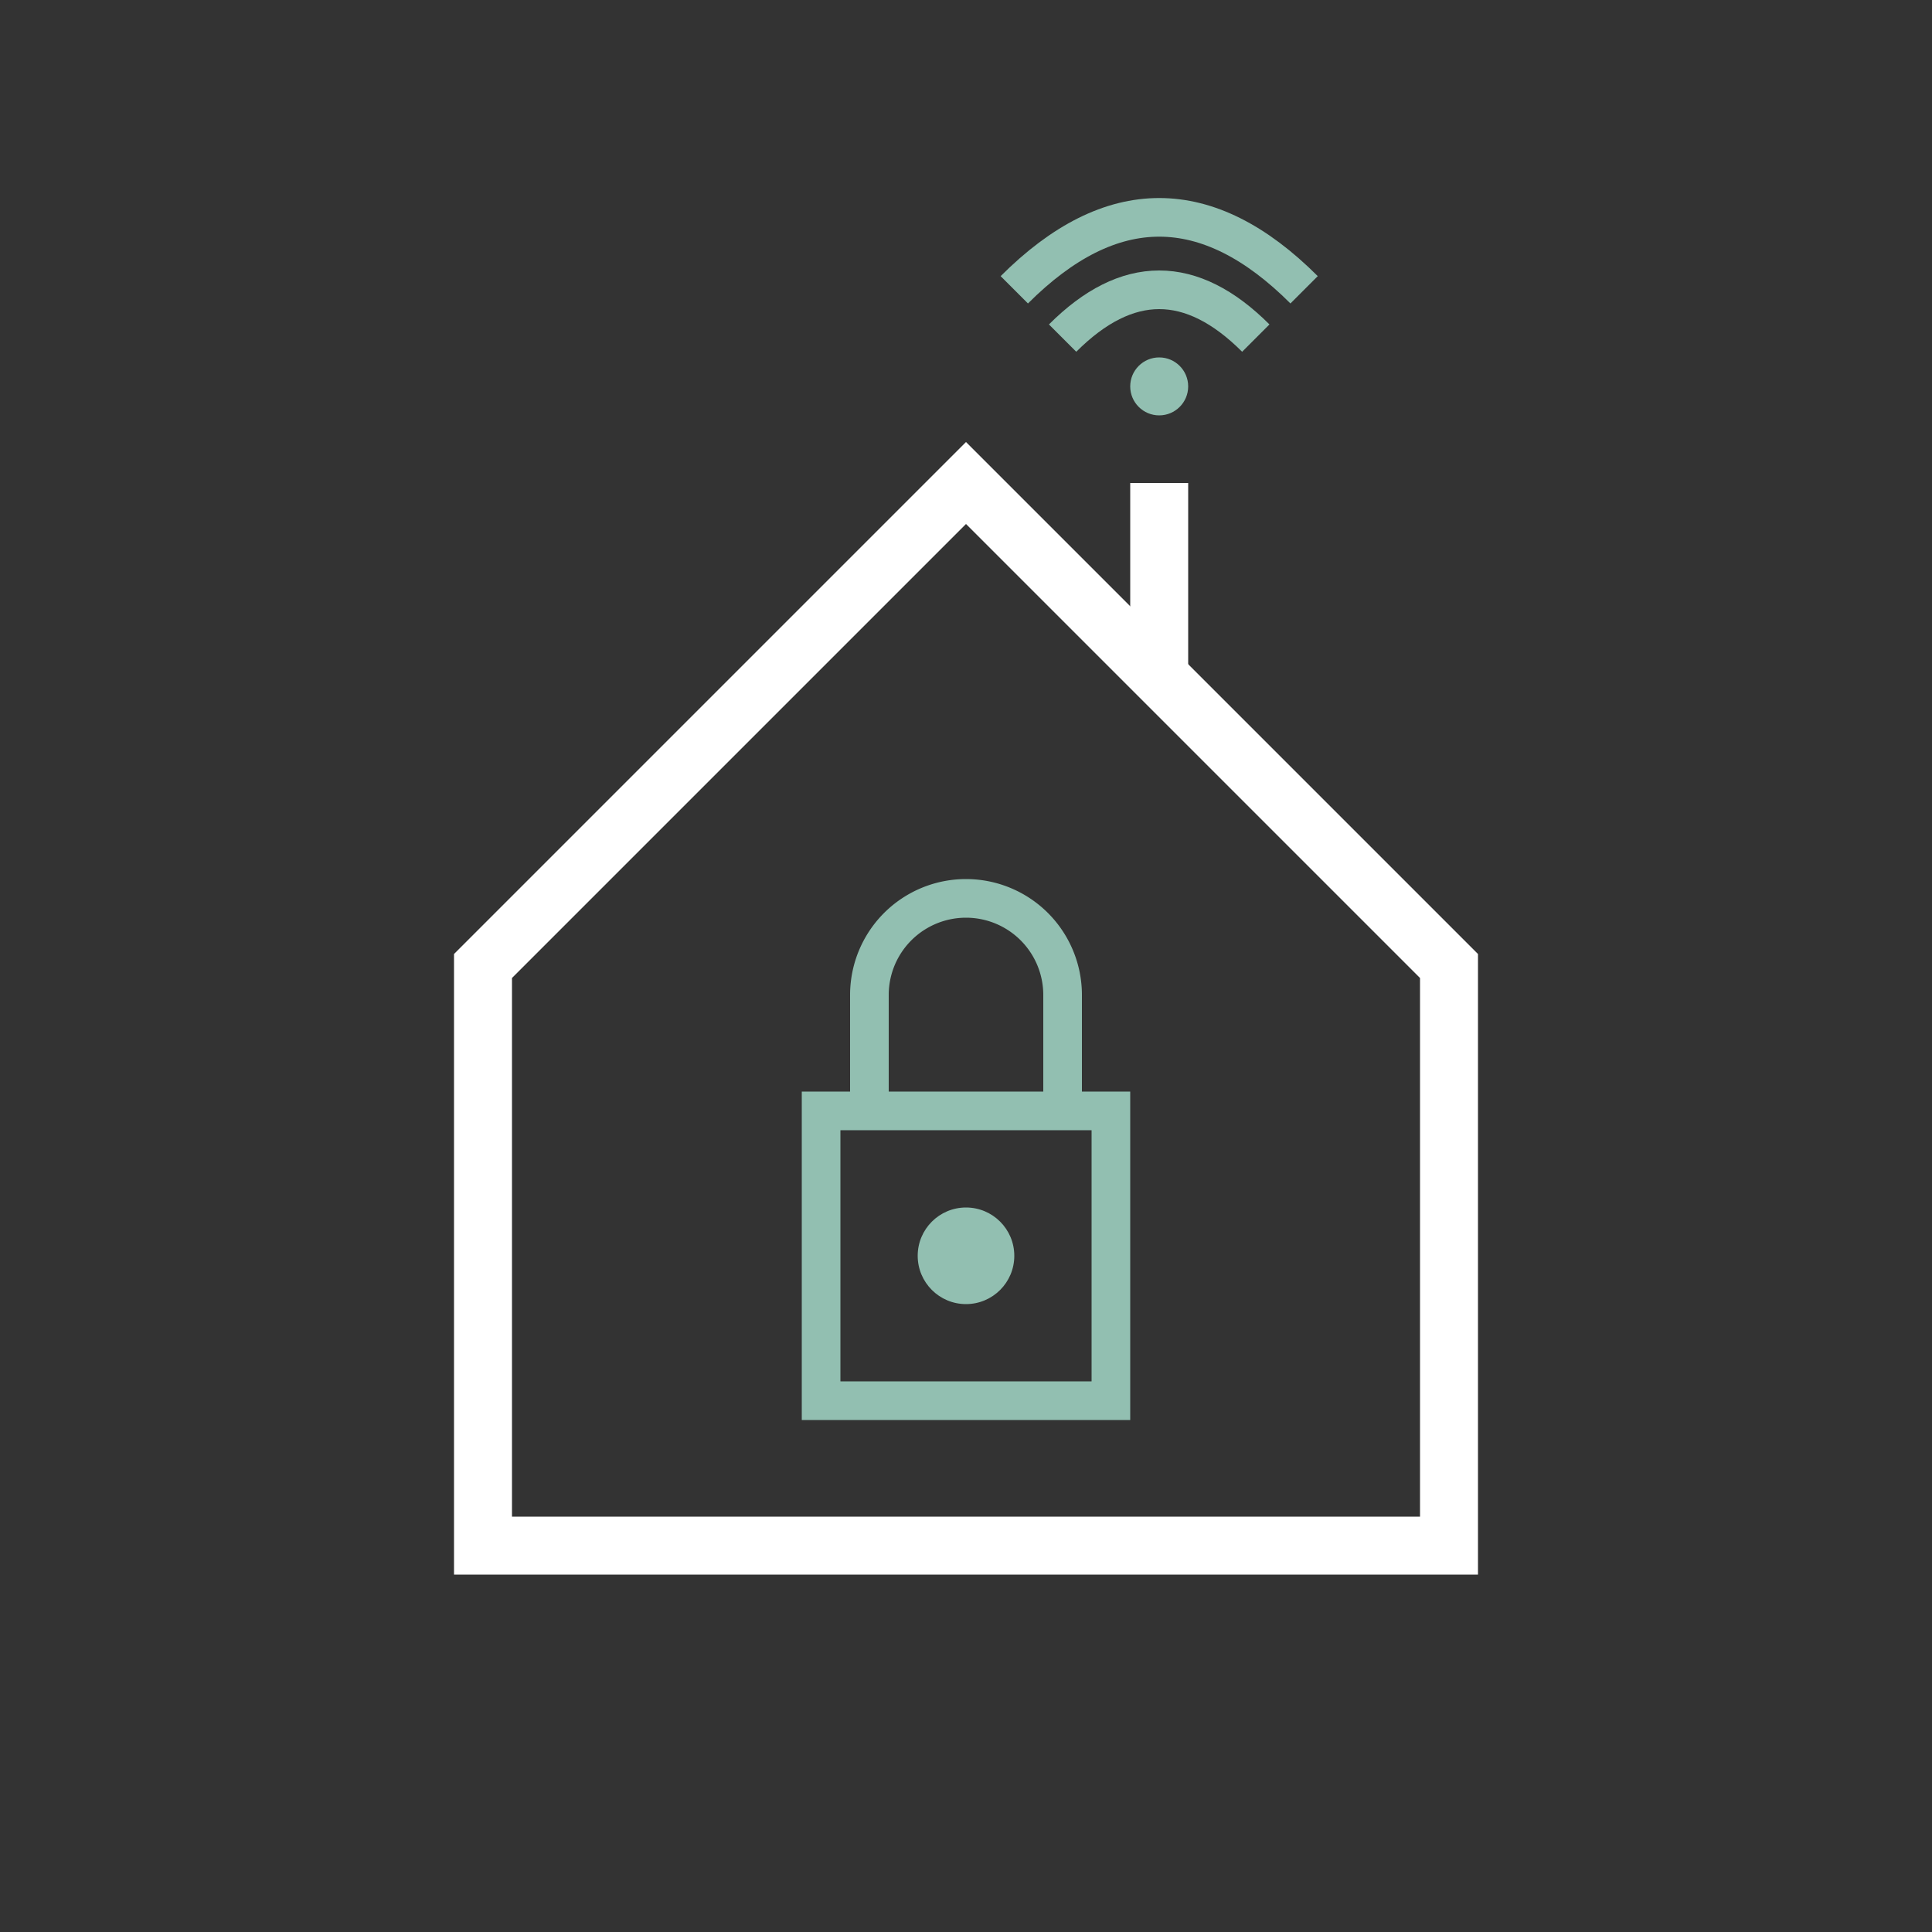 <svg width="200" height="200" viewBox="0 0 200 200" xmlns="http://www.w3.org/2000/svg">
  <rect x="0" y="0" width="200" height="200" fill="#333333" stroke="none"/>
  <!-- Smart Home Icon -->
  <polygon points="50,100 100,50 150,100 150,160 50,160" stroke="#ffffff" stroke-width="6" fill="none" />

 <!-- Small Chimney on the Right Side of the Roof -->
  <line x1="120" y1="70" x2="120" y2="50" stroke-width="6" stroke="#ffffff" fill="none" />
  
  
  <!-- Symmetric Secure Lock Icon (Centered Inside the Home) -->
  <rect x="85" y="115" width="30" height="30" stroke="#92BFB1" stroke-width="4" fill="none" />
  <path d="M90 115 V103 A10 10 0 0 1 110 103 V115" stroke="#92BFB1" stroke-width="4" fill="none" />
  <circle cx="100" cy="130" r="5" fill="#92BFB1" />

  <!-- WiFi Signal as Chimney -->
  <path d="M110 35 Q120 25, 130 35" stroke="#92BFB1" stroke-width="4" fill="none" />
  <path d="M105 30 Q120 15, 135 30" stroke="#92BFB1" stroke-width="4" fill="none" />
  <circle cx="120" cy="40" r="3" fill="#92BFB1" />
</svg>
